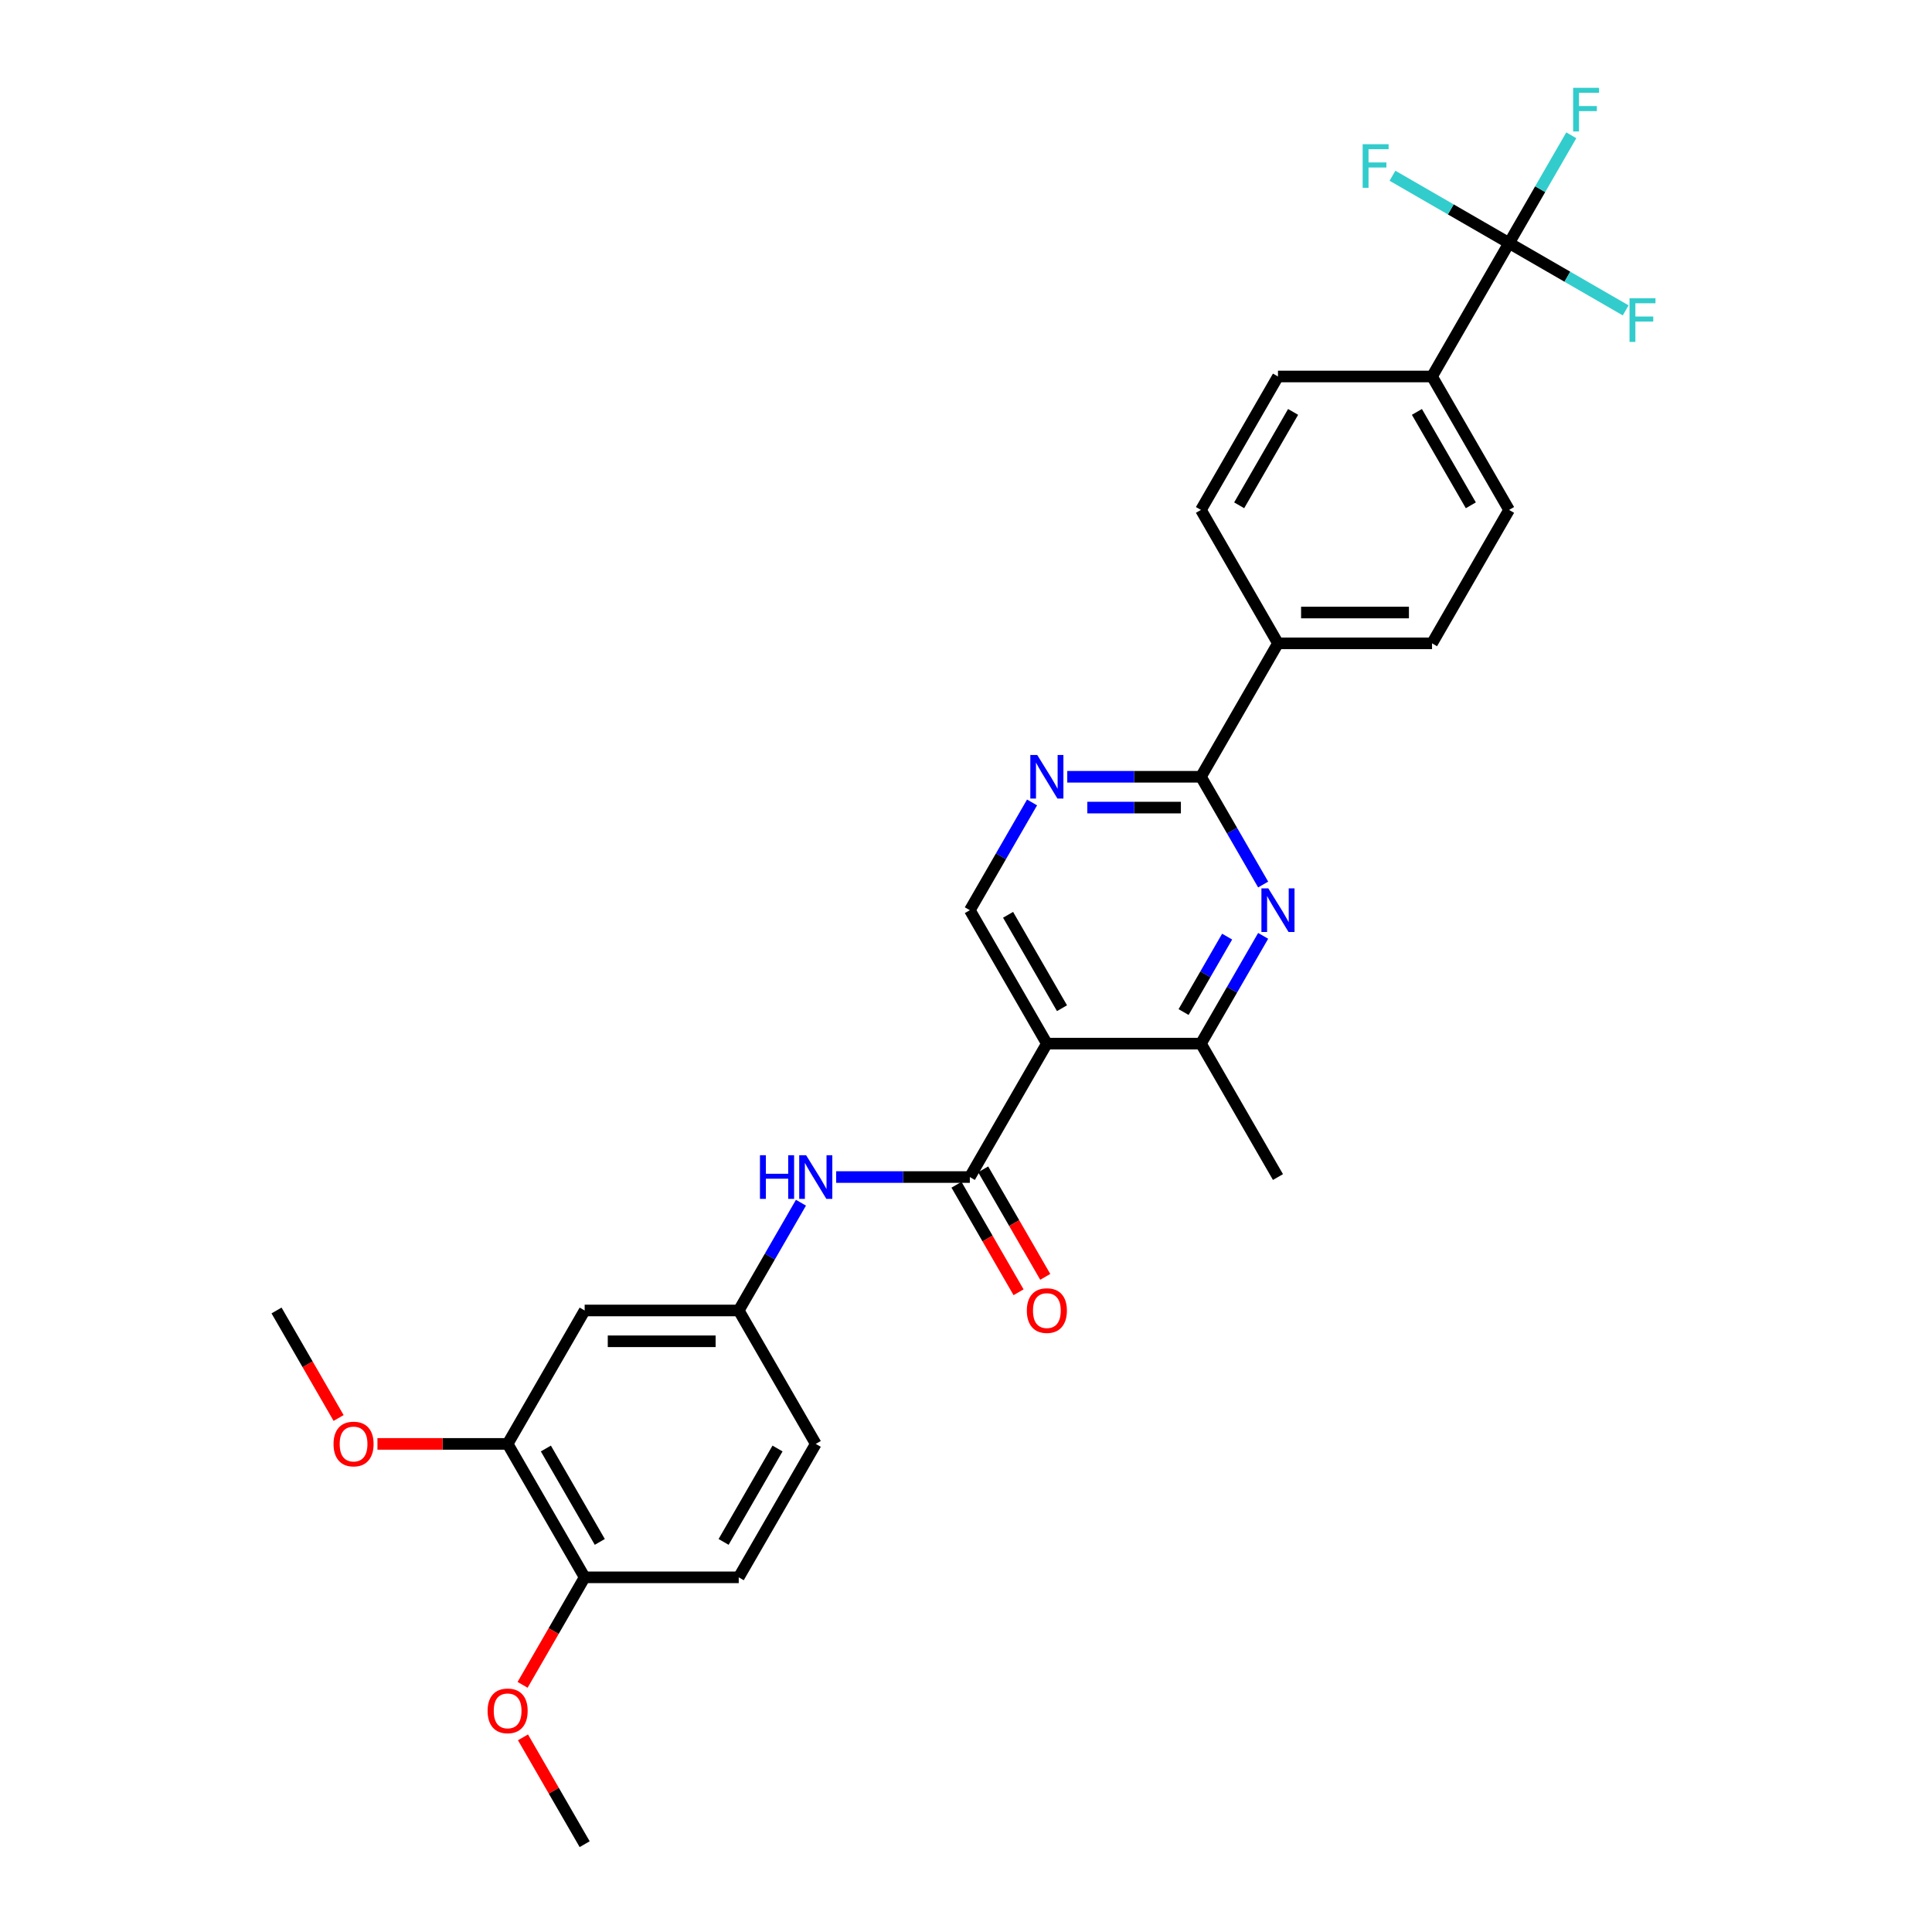 <?xml version='1.0' encoding='iso-8859-1'?>
<svg version='1.1' baseProfile='full'
              xmlns='http://www.w3.org/2000/svg'
                      xmlns:rdkit='http://www.rdkit.org/xml'
                      xmlns:xlink='http://www.w3.org/1999/xlink'
                  xml:space='preserve'
width='1000px' height='1000px' viewBox='0 0 1000 1000'>
<!-- END OF HEADER -->
<rect style='opacity:1.0;fill:#FFFFFF;stroke:none' width='1000' height='1000' x='0' y='0'> </rect>
<path class='bond-0' d='M 541.857,540.177 L 501.985,609.238' style='fill:none;fill-rule:evenodd;stroke:#000000;stroke-width:6px;stroke-linecap:butt;stroke-linejoin:miter;stroke-opacity:1' />
<path class='bond-4' d='M 541.857,540.177 L 621.603,540.177' style='fill:none;fill-rule:evenodd;stroke:#000000;stroke-width:6px;stroke-linecap:butt;stroke-linejoin:miter;stroke-opacity:1' />
<path class='bond-6' d='M 541.857,540.177 L 501.985,471.115' style='fill:none;fill-rule:evenodd;stroke:#000000;stroke-width:6px;stroke-linecap:butt;stroke-linejoin:miter;stroke-opacity:1' />
<path class='bond-6' d='M 549.689,521.843 L 521.778,473.5' style='fill:none;fill-rule:evenodd;stroke:#000000;stroke-width:6px;stroke-linecap:butt;stroke-linejoin:miter;stroke-opacity:1' />
<path class='bond-7' d='M 501.985,609.238 L 467.391,609.238' style='fill:none;fill-rule:evenodd;stroke:#000000;stroke-width:6px;stroke-linecap:butt;stroke-linejoin:miter;stroke-opacity:1' />
<path class='bond-7' d='M 467.391,609.238 L 432.798,609.238' style='fill:none;fill-rule:evenodd;stroke:#0000FF;stroke-width:6px;stroke-linecap:butt;stroke-linejoin:miter;stroke-opacity:1' />
<path class='bond-13' d='M 495.078,613.225 L 511.143,641.05' style='fill:none;fill-rule:evenodd;stroke:#000000;stroke-width:6px;stroke-linecap:butt;stroke-linejoin:miter;stroke-opacity:1' />
<path class='bond-13' d='M 511.143,641.05 L 527.207,668.874' style='fill:none;fill-rule:evenodd;stroke:#FF0000;stroke-width:6px;stroke-linecap:butt;stroke-linejoin:miter;stroke-opacity:1' />
<path class='bond-13' d='M 508.891,605.251 L 524.955,633.075' style='fill:none;fill-rule:evenodd;stroke:#000000;stroke-width:6px;stroke-linecap:butt;stroke-linejoin:miter;stroke-opacity:1' />
<path class='bond-13' d='M 524.955,633.075 L 541.019,660.899' style='fill:none;fill-rule:evenodd;stroke:#FF0000;stroke-width:6px;stroke-linecap:butt;stroke-linejoin:miter;stroke-opacity:1' />
<path class='bond-1' d='M 653.805,484.401 L 637.704,512.289' style='fill:none;fill-rule:evenodd;stroke:#0000FF;stroke-width:6px;stroke-linecap:butt;stroke-linejoin:miter;stroke-opacity:1' />
<path class='bond-1' d='M 637.704,512.289 L 621.603,540.177' style='fill:none;fill-rule:evenodd;stroke:#000000;stroke-width:6px;stroke-linecap:butt;stroke-linejoin:miter;stroke-opacity:1' />
<path class='bond-1' d='M 635.162,484.793 L 623.891,504.314' style='fill:none;fill-rule:evenodd;stroke:#0000FF;stroke-width:6px;stroke-linecap:butt;stroke-linejoin:miter;stroke-opacity:1' />
<path class='bond-1' d='M 623.891,504.314 L 612.621,523.836' style='fill:none;fill-rule:evenodd;stroke:#000000;stroke-width:6px;stroke-linecap:butt;stroke-linejoin:miter;stroke-opacity:1' />
<path class='bond-29' d='M 653.805,457.83 L 637.704,429.942' style='fill:none;fill-rule:evenodd;stroke:#0000FF;stroke-width:6px;stroke-linecap:butt;stroke-linejoin:miter;stroke-opacity:1' />
<path class='bond-29' d='M 637.704,429.942 L 621.603,402.054' style='fill:none;fill-rule:evenodd;stroke:#000000;stroke-width:6px;stroke-linecap:butt;stroke-linejoin:miter;stroke-opacity:1' />
<path class='bond-2' d='M 621.603,402.054 L 587.009,402.054' style='fill:none;fill-rule:evenodd;stroke:#000000;stroke-width:6px;stroke-linecap:butt;stroke-linejoin:miter;stroke-opacity:1' />
<path class='bond-2' d='M 587.009,402.054 L 552.416,402.054' style='fill:none;fill-rule:evenodd;stroke:#0000FF;stroke-width:6px;stroke-linecap:butt;stroke-linejoin:miter;stroke-opacity:1' />
<path class='bond-2' d='M 611.225,418.003 L 587.009,418.003' style='fill:none;fill-rule:evenodd;stroke:#000000;stroke-width:6px;stroke-linecap:butt;stroke-linejoin:miter;stroke-opacity:1' />
<path class='bond-2' d='M 587.009,418.003 L 562.794,418.003' style='fill:none;fill-rule:evenodd;stroke:#0000FF;stroke-width:6px;stroke-linecap:butt;stroke-linejoin:miter;stroke-opacity:1' />
<path class='bond-11' d='M 621.603,402.054 L 661.475,332.992' style='fill:none;fill-rule:evenodd;stroke:#000000;stroke-width:6px;stroke-linecap:butt;stroke-linejoin:miter;stroke-opacity:1' />
<path class='bond-3' d='M 781.093,125.808 L 741.221,194.869' style='fill:none;fill-rule:evenodd;stroke:#000000;stroke-width:6px;stroke-linecap:butt;stroke-linejoin:miter;stroke-opacity:1' />
<path class='bond-19' d='M 781.093,125.808 L 797.194,97.92' style='fill:none;fill-rule:evenodd;stroke:#000000;stroke-width:6px;stroke-linecap:butt;stroke-linejoin:miter;stroke-opacity:1' />
<path class='bond-19' d='M 797.194,97.92 L 813.295,70.032' style='fill:none;fill-rule:evenodd;stroke:#33CCCC;stroke-width:6px;stroke-linecap:butt;stroke-linejoin:miter;stroke-opacity:1' />
<path class='bond-20' d='M 781.093,125.808 L 811.27,143.23' style='fill:none;fill-rule:evenodd;stroke:#000000;stroke-width:6px;stroke-linecap:butt;stroke-linejoin:miter;stroke-opacity:1' />
<path class='bond-20' d='M 811.27,143.23 L 841.446,160.653' style='fill:none;fill-rule:evenodd;stroke:#33CCCC;stroke-width:6px;stroke-linecap:butt;stroke-linejoin:miter;stroke-opacity:1' />
<path class='bond-21' d='M 781.093,125.808 L 750.917,108.385' style='fill:none;fill-rule:evenodd;stroke:#000000;stroke-width:6px;stroke-linecap:butt;stroke-linejoin:miter;stroke-opacity:1' />
<path class='bond-21' d='M 750.917,108.385 L 720.74,90.963' style='fill:none;fill-rule:evenodd;stroke:#33CCCC;stroke-width:6px;stroke-linecap:butt;stroke-linejoin:miter;stroke-opacity:1' />
<path class='bond-26' d='M 621.603,540.177 L 661.475,609.238' style='fill:none;fill-rule:evenodd;stroke:#000000;stroke-width:6px;stroke-linecap:butt;stroke-linejoin:miter;stroke-opacity:1' />
<path class='bond-5' d='M 534.187,415.339 L 518.086,443.227' style='fill:none;fill-rule:evenodd;stroke:#0000FF;stroke-width:6px;stroke-linecap:butt;stroke-linejoin:miter;stroke-opacity:1' />
<path class='bond-5' d='M 518.086,443.227 L 501.985,471.115' style='fill:none;fill-rule:evenodd;stroke:#000000;stroke-width:6px;stroke-linecap:butt;stroke-linejoin:miter;stroke-opacity:1' />
<path class='bond-12' d='M 414.569,622.524 L 398.468,650.412' style='fill:none;fill-rule:evenodd;stroke:#0000FF;stroke-width:6px;stroke-linecap:butt;stroke-linejoin:miter;stroke-opacity:1' />
<path class='bond-12' d='M 398.468,650.412 L 382.367,678.3' style='fill:none;fill-rule:evenodd;stroke:#000000;stroke-width:6px;stroke-linecap:butt;stroke-linejoin:miter;stroke-opacity:1' />
<path class='bond-8' d='M 302.621,678.3 L 382.367,678.3' style='fill:none;fill-rule:evenodd;stroke:#000000;stroke-width:6px;stroke-linecap:butt;stroke-linejoin:miter;stroke-opacity:1' />
<path class='bond-8' d='M 314.583,694.249 L 370.405,694.249' style='fill:none;fill-rule:evenodd;stroke:#000000;stroke-width:6px;stroke-linecap:butt;stroke-linejoin:miter;stroke-opacity:1' />
<path class='bond-9' d='M 302.621,678.3 L 262.749,747.361' style='fill:none;fill-rule:evenodd;stroke:#000000;stroke-width:6px;stroke-linecap:butt;stroke-linejoin:miter;stroke-opacity:1' />
<path class='bond-24' d='M 262.749,747.361 L 229.056,747.361' style='fill:none;fill-rule:evenodd;stroke:#000000;stroke-width:6px;stroke-linecap:butt;stroke-linejoin:miter;stroke-opacity:1' />
<path class='bond-24' d='M 229.056,747.361 L 195.364,747.361' style='fill:none;fill-rule:evenodd;stroke:#FF0000;stroke-width:6px;stroke-linecap:butt;stroke-linejoin:miter;stroke-opacity:1' />
<path class='bond-31' d='M 262.749,747.361 L 302.621,816.423' style='fill:none;fill-rule:evenodd;stroke:#000000;stroke-width:6px;stroke-linecap:butt;stroke-linejoin:miter;stroke-opacity:1' />
<path class='bond-31' d='M 282.542,749.746 L 310.453,798.089' style='fill:none;fill-rule:evenodd;stroke:#000000;stroke-width:6px;stroke-linecap:butt;stroke-linejoin:miter;stroke-opacity:1' />
<path class='bond-10' d='M 741.221,194.869 L 781.093,263.931' style='fill:none;fill-rule:evenodd;stroke:#000000;stroke-width:6px;stroke-linecap:butt;stroke-linejoin:miter;stroke-opacity:1' />
<path class='bond-10' d='M 733.389,213.203 L 761.3,261.546' style='fill:none;fill-rule:evenodd;stroke:#000000;stroke-width:6px;stroke-linecap:butt;stroke-linejoin:miter;stroke-opacity:1' />
<path class='bond-30' d='M 741.221,194.869 L 661.475,194.869' style='fill:none;fill-rule:evenodd;stroke:#000000;stroke-width:6px;stroke-linecap:butt;stroke-linejoin:miter;stroke-opacity:1' />
<path class='bond-17' d='M 661.475,332.992 L 621.603,263.931' style='fill:none;fill-rule:evenodd;stroke:#000000;stroke-width:6px;stroke-linecap:butt;stroke-linejoin:miter;stroke-opacity:1' />
<path class='bond-18' d='M 661.475,332.992 L 741.221,332.992' style='fill:none;fill-rule:evenodd;stroke:#000000;stroke-width:6px;stroke-linecap:butt;stroke-linejoin:miter;stroke-opacity:1' />
<path class='bond-18' d='M 673.437,317.043 L 729.259,317.043' style='fill:none;fill-rule:evenodd;stroke:#000000;stroke-width:6px;stroke-linecap:butt;stroke-linejoin:miter;stroke-opacity:1' />
<path class='bond-23' d='M 382.367,678.3 L 422.239,747.361' style='fill:none;fill-rule:evenodd;stroke:#000000;stroke-width:6px;stroke-linecap:butt;stroke-linejoin:miter;stroke-opacity:1' />
<path class='bond-14' d='M 302.621,816.423 L 382.367,816.423' style='fill:none;fill-rule:evenodd;stroke:#000000;stroke-width:6px;stroke-linecap:butt;stroke-linejoin:miter;stroke-opacity:1' />
<path class='bond-25' d='M 302.621,816.423 L 286.557,844.247' style='fill:none;fill-rule:evenodd;stroke:#000000;stroke-width:6px;stroke-linecap:butt;stroke-linejoin:miter;stroke-opacity:1' />
<path class='bond-25' d='M 286.557,844.247 L 270.493,872.071' style='fill:none;fill-rule:evenodd;stroke:#FF0000;stroke-width:6px;stroke-linecap:butt;stroke-linejoin:miter;stroke-opacity:1' />
<path class='bond-15' d='M 661.475,194.869 L 621.603,263.931' style='fill:none;fill-rule:evenodd;stroke:#000000;stroke-width:6px;stroke-linecap:butt;stroke-linejoin:miter;stroke-opacity:1' />
<path class='bond-15' d='M 669.307,213.203 L 641.396,261.546' style='fill:none;fill-rule:evenodd;stroke:#000000;stroke-width:6px;stroke-linecap:butt;stroke-linejoin:miter;stroke-opacity:1' />
<path class='bond-16' d='M 781.093,263.931 L 741.221,332.992' style='fill:none;fill-rule:evenodd;stroke:#000000;stroke-width:6px;stroke-linecap:butt;stroke-linejoin:miter;stroke-opacity:1' />
<path class='bond-22' d='M 382.367,816.423 L 422.239,747.361' style='fill:none;fill-rule:evenodd;stroke:#000000;stroke-width:6px;stroke-linecap:butt;stroke-linejoin:miter;stroke-opacity:1' />
<path class='bond-22' d='M 374.535,798.089 L 402.446,749.746' style='fill:none;fill-rule:evenodd;stroke:#000000;stroke-width:6px;stroke-linecap:butt;stroke-linejoin:miter;stroke-opacity:1' />
<path class='bond-27' d='M 175.259,733.948 L 159.195,706.124' style='fill:none;fill-rule:evenodd;stroke:#FF0000;stroke-width:6px;stroke-linecap:butt;stroke-linejoin:miter;stroke-opacity:1' />
<path class='bond-27' d='M 159.195,706.124 L 143.131,678.3' style='fill:none;fill-rule:evenodd;stroke:#000000;stroke-width:6px;stroke-linecap:butt;stroke-linejoin:miter;stroke-opacity:1' />
<path class='bond-28' d='M 270.695,899.248 L 286.658,926.897' style='fill:none;fill-rule:evenodd;stroke:#FF0000;stroke-width:6px;stroke-linecap:butt;stroke-linejoin:miter;stroke-opacity:1' />
<path class='bond-28' d='M 286.658,926.897 L 302.621,954.545' style='fill:none;fill-rule:evenodd;stroke:#000000;stroke-width:6px;stroke-linecap:butt;stroke-linejoin:miter;stroke-opacity:1' />
<path  class='atom-2' d='M 656.483 459.823
L 663.884 471.785
Q 664.617 472.965, 665.797 475.103
Q 666.978 477.24, 667.041 477.367
L 667.041 459.823
L 670.04 459.823
L 670.04 482.407
L 666.946 482.407
L 659.003 469.329
Q 658.078 467.798, 657.089 466.043
Q 656.132 464.289, 655.845 463.747
L 655.845 482.407
L 652.911 482.407
L 652.911 459.823
L 656.483 459.823
' fill='#0000FF'/>
<path  class='atom-6' d='M 536.865 390.762
L 544.266 402.724
Q 544.999 403.904, 546.179 406.041
Q 547.36 408.178, 547.424 408.306
L 547.424 390.762
L 550.422 390.762
L 550.422 413.346
L 547.328 413.346
L 539.385 400.267
Q 538.46 398.736, 537.471 396.982
Q 536.514 395.228, 536.227 394.685
L 536.227 413.346
L 533.293 413.346
L 533.293 390.762
L 536.865 390.762
' fill='#0000FF'/>
<path  class='atom-8' d='M 393.356 597.946
L 396.418 597.946
L 396.418 607.548
L 407.965 607.548
L 407.965 597.946
L 411.027 597.946
L 411.027 620.53
L 407.965 620.53
L 407.965 610.099
L 396.418 610.099
L 396.418 620.53
L 393.356 620.53
L 393.356 597.946
' fill='#0000FF'/>
<path  class='atom-8' d='M 417.247 597.946
L 424.648 609.908
Q 425.381 611.088, 426.562 613.225
Q 427.742 615.363, 427.806 615.49
L 427.806 597.946
L 430.804 597.946
L 430.804 620.53
L 427.71 620.53
L 419.767 607.452
Q 418.842 605.921, 417.853 604.166
Q 416.896 602.412, 416.609 601.87
L 416.609 620.53
L 413.675 620.53
L 413.675 597.946
L 417.247 597.946
' fill='#0000FF'/>
<path  class='atom-14' d='M 531.49 678.363
Q 531.49 672.941, 534.17 669.91
Q 536.849 666.88, 541.857 666.88
Q 546.865 666.88, 549.545 669.91
Q 552.224 672.941, 552.224 678.363
Q 552.224 683.85, 549.513 686.976
Q 546.802 690.07, 541.857 690.07
Q 536.881 690.07, 534.17 686.976
Q 531.49 683.882, 531.49 678.363
M 541.857 687.518
Q 545.302 687.518, 547.152 685.222
Q 549.034 682.893, 549.034 678.363
Q 549.034 673.93, 547.152 671.697
Q 545.302 669.432, 541.857 669.432
Q 538.412 669.432, 536.53 671.665
Q 534.68 673.898, 534.68 678.363
Q 534.68 682.925, 536.53 685.222
Q 538.412 687.518, 541.857 687.518
' fill='#FF0000'/>
<path  class='atom-20' d='M 814.251 45.455
L 827.68 45.455
L 827.68 48.038
L 817.282 48.038
L 817.282 54.896
L 826.532 54.896
L 826.532 57.512
L 817.282 57.512
L 817.282 68.038
L 814.251 68.038
L 814.251 45.455
' fill='#33CCCC'/>
<path  class='atom-21' d='M 843.44 154.389
L 856.869 154.389
L 856.869 156.972
L 846.47 156.972
L 846.47 163.831
L 855.721 163.831
L 855.721 166.446
L 846.47 166.446
L 846.47 176.973
L 843.44 176.973
L 843.44 154.389
' fill='#33CCCC'/>
<path  class='atom-22' d='M 705.317 74.643
L 718.746 74.643
L 718.746 77.227
L 708.348 77.227
L 708.348 84.085
L 717.598 84.085
L 717.598 86.701
L 708.348 86.701
L 708.348 97.227
L 705.317 97.227
L 705.317 74.643
' fill='#33CCCC'/>
<path  class='atom-25' d='M 172.637 747.425
Q 172.637 742.002, 175.316 738.972
Q 177.995 735.942, 183.003 735.942
Q 188.011 735.942, 190.691 738.972
Q 193.37 742.002, 193.37 747.425
Q 193.37 752.911, 190.659 756.037
Q 187.948 759.131, 183.003 759.131
Q 178.027 759.131, 175.316 756.037
Q 172.637 752.943, 172.637 747.425
M 183.003 756.58
Q 186.448 756.58, 188.299 754.283
Q 190.181 751.954, 190.181 747.425
Q 190.181 742.991, 188.299 740.758
Q 186.448 738.493, 183.003 738.493
Q 179.558 738.493, 177.676 740.726
Q 175.826 742.959, 175.826 747.425
Q 175.826 751.986, 177.676 754.283
Q 179.558 756.58, 183.003 756.58
' fill='#FF0000'/>
<path  class='atom-26' d='M 252.382 885.548
Q 252.382 880.125, 255.061 877.095
Q 257.741 874.064, 262.749 874.064
Q 267.757 874.064, 270.436 877.095
Q 273.116 880.125, 273.116 885.548
Q 273.116 891.034, 270.404 894.16
Q 267.693 897.254, 262.749 897.254
Q 257.773 897.254, 255.061 894.16
Q 252.382 891.066, 252.382 885.548
M 262.749 894.703
Q 266.194 894.703, 268.044 892.406
Q 269.926 890.077, 269.926 885.548
Q 269.926 881.114, 268.044 878.881
Q 266.194 876.616, 262.749 876.616
Q 259.304 876.616, 257.422 878.849
Q 255.572 881.082, 255.572 885.548
Q 255.572 890.109, 257.422 892.406
Q 259.304 894.703, 262.749 894.703
' fill='#FF0000'/>
</svg>
